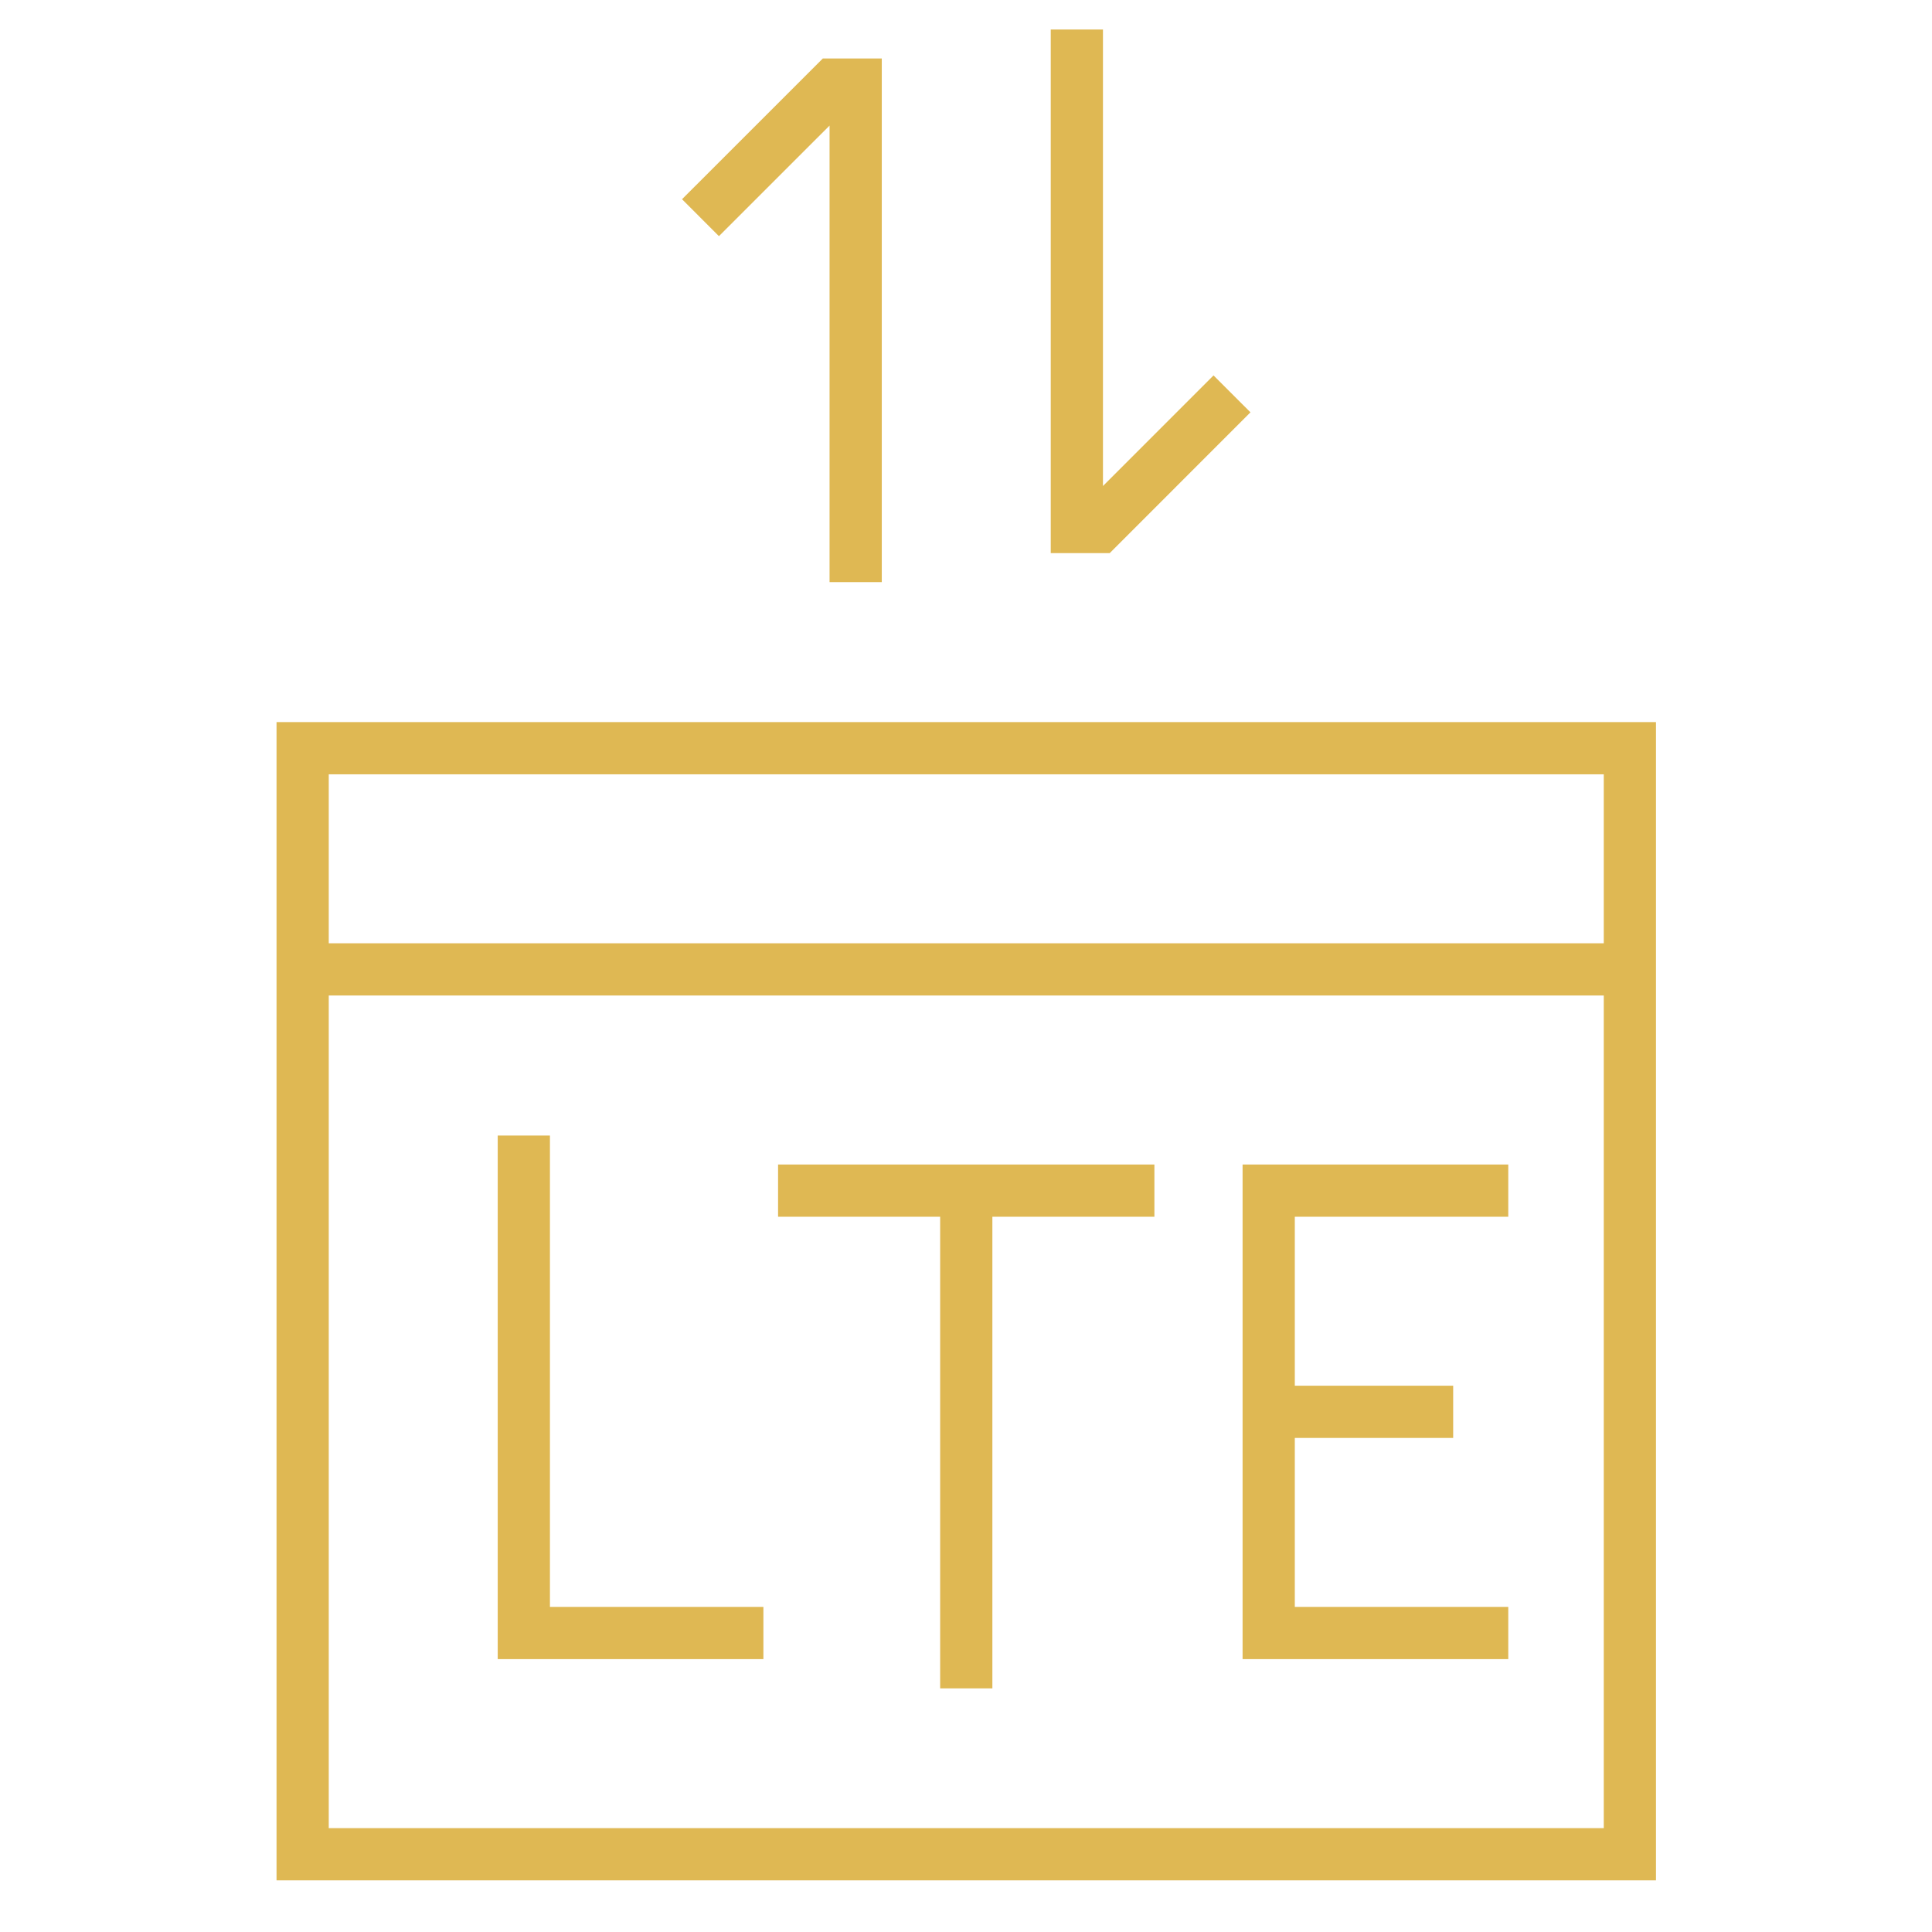 <svg width="37" height="37" viewBox="0 0 37 37" fill="none" xmlns="http://www.w3.org/2000/svg">
<g clip-path="url(#clip0_1412_3585)">
<path d="M31.214 14.329H5.796V35.511H31.214V14.329Z" stroke="#DFB853" stroke-miterlimit="10"/>
<path d="M5.796 18.565H31.214" stroke="#DFB853" stroke-miterlimit="10"/>
<path d="M18.505 22.802V32.334" stroke="#DFB853" stroke-miterlimit="10"/>
<path d="M22.108 22.802H14.901" stroke="#DFB853" stroke-miterlimit="10"/>
<path d="M27.83 27.038H24.297" stroke="#DFB853" stroke-miterlimit="10"/>
<path d="M28.885 22.802H24.297V31.274H28.885" stroke="#DFB853" stroke-miterlimit="10"/>
<path d="M10.032 21.747V31.274H14.62" stroke="#DFB853" stroke-miterlimit="10"/>
<path d="M16.387 11.148V1.62H15.965L13.415 4.169" stroke="#DFB853" stroke-miterlimit="10"/>
<path d="M20.623 0.565V10.093H21.045L23.594 7.543" stroke="#DFB853" stroke-miterlimit="10"/>
</g>
<defs>
<clipPath id="clip0_1412_3585">
<rect width="36" height="36" fill="white" transform="translate(0.505 0.565)"/>
</clipPath>
</defs>
</svg>

